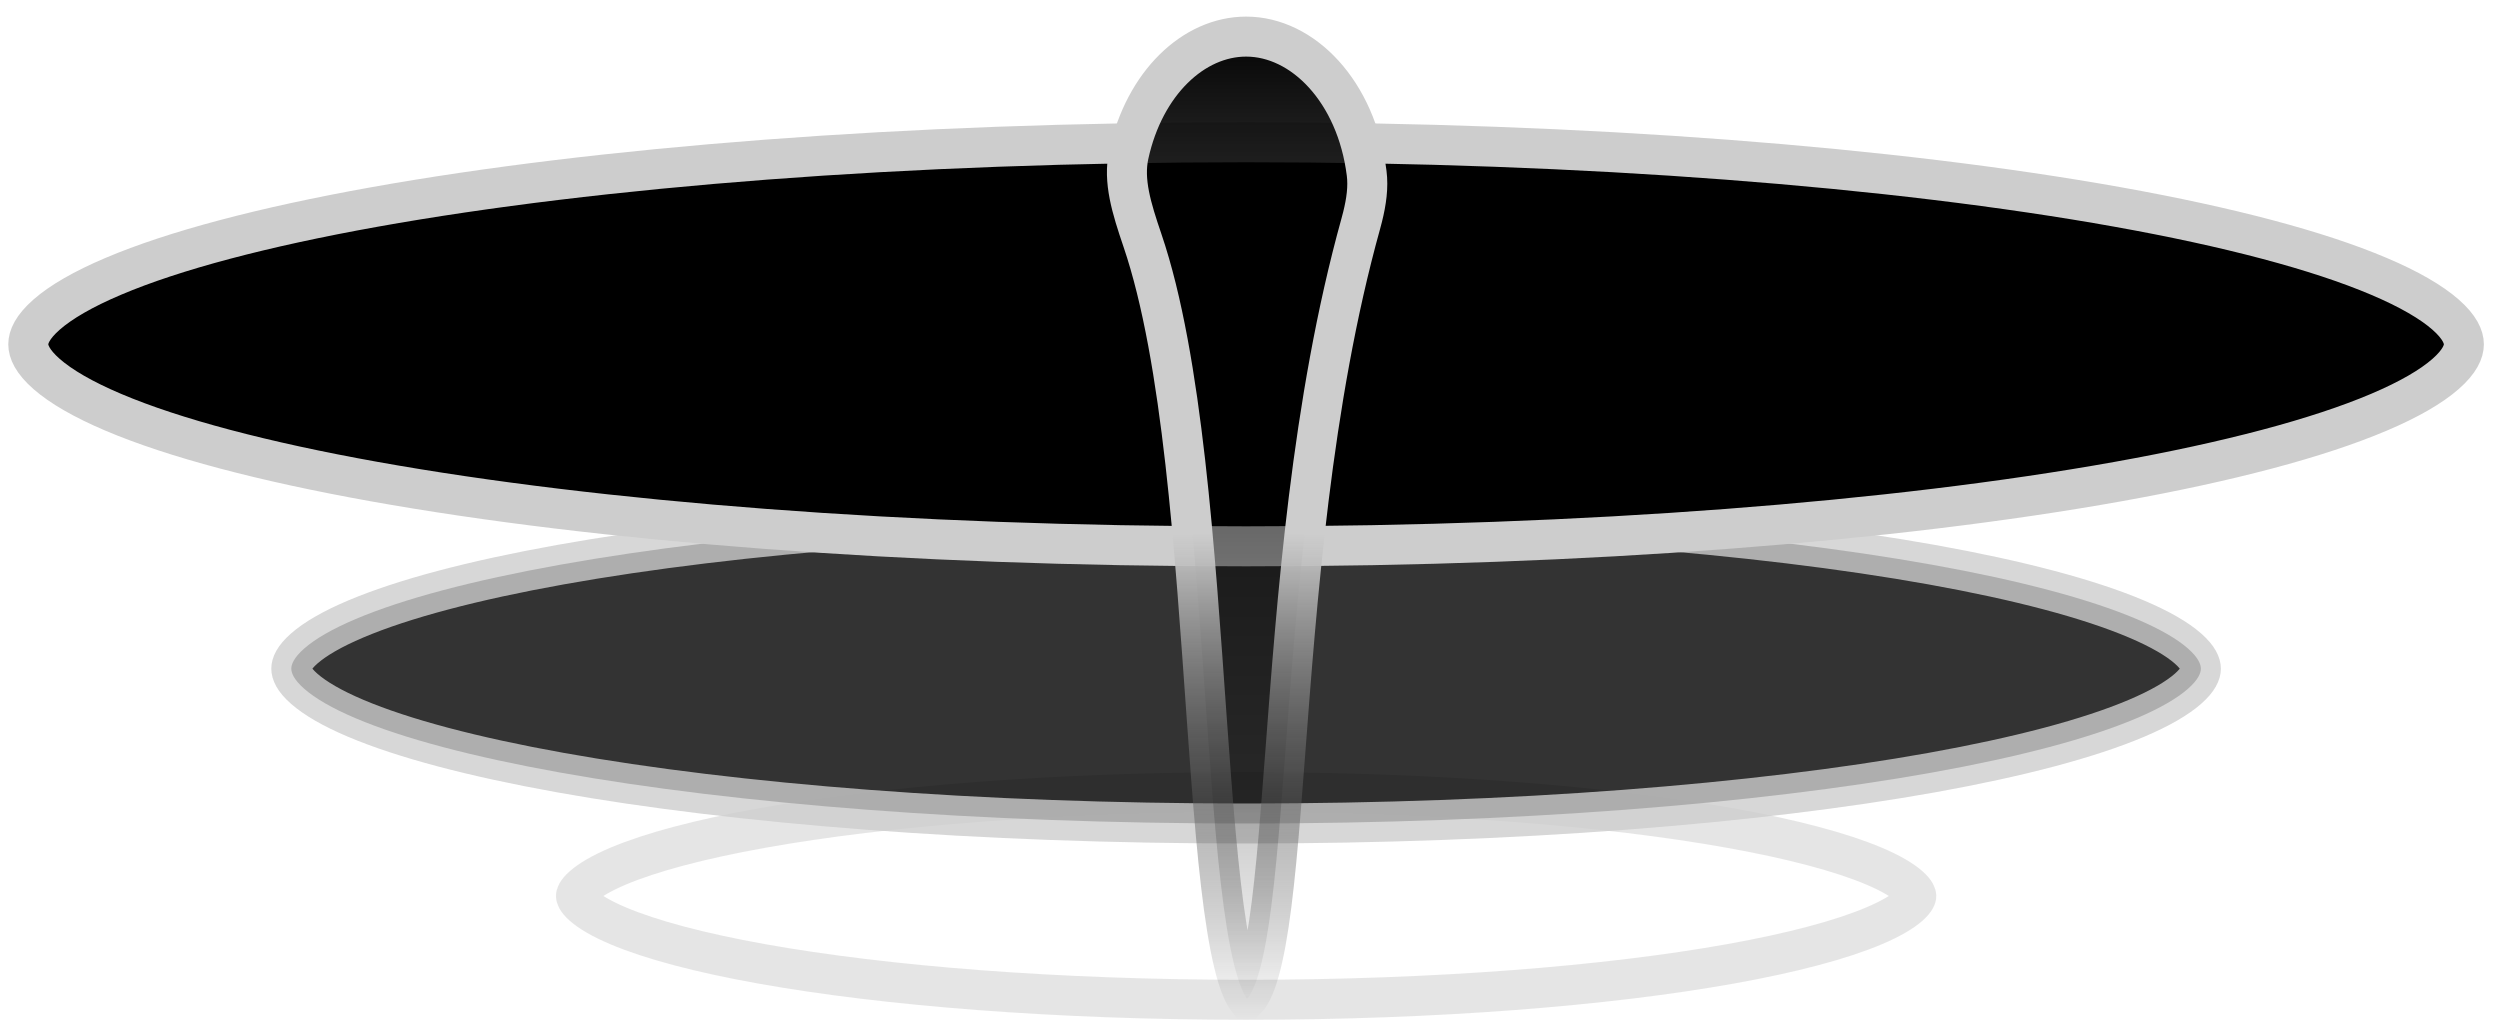 <svg width="125" height="51" viewBox="0 0 125 51" fill="none" xmlns="http://www.w3.org/2000/svg">
<path opacity="0.5" d="M62.306 39.609C71.794 39.609 80.359 40.299 86.529 41.406C89.623 41.961 92.065 42.613 93.711 43.31C94.538 43.661 95.107 44 95.453 44.304C95.802 44.609 95.813 44.776 95.814 44.799C95.814 44.82 95.804 44.987 95.453 45.295C95.107 45.598 94.538 45.937 93.711 46.288C92.065 46.986 89.623 47.638 86.529 48.192C80.359 49.299 71.794 49.989 62.306 49.989C52.817 49.989 44.252 49.299 38.081 48.192C34.988 47.638 32.546 46.986 30.9 46.288C30.074 45.938 29.504 45.598 29.158 45.295C28.807 44.987 28.798 44.82 28.798 44.799C28.798 44.776 28.809 44.609 29.158 44.304C29.504 44 30.074 43.661 30.9 43.31C32.546 42.613 34.988 41.961 38.081 41.406C44.252 40.299 52.817 39.609 62.306 39.609Z" stroke="#CDCDCD" stroke-width="2"/>
<path opacity="0.8" d="M62.305 25.689C75.723 25.689 87.846 26.666 96.592 28.234C100.973 29.02 104.458 29.947 106.823 30.95C108.01 31.453 108.859 31.952 109.395 32.422C109.935 32.896 110.044 33.235 110.044 33.433C110.044 33.63 109.935 33.969 109.395 34.442C108.859 34.912 108.01 35.412 106.823 35.915C104.458 36.918 100.973 37.844 96.592 38.63C87.846 40.199 75.723 41.175 62.305 41.175C48.886 41.175 36.763 40.199 28.018 38.63C23.637 37.844 20.152 36.918 17.786 35.915C16.599 35.412 15.751 34.912 15.215 34.442C14.674 33.969 14.566 33.63 14.565 33.433C14.565 33.235 14.674 32.896 15.215 32.422C15.751 31.952 16.599 31.453 17.786 30.95C20.152 29.947 23.637 29.02 28.018 28.234C36.763 26.666 48.886 25.689 62.305 25.689Z" fill="black" stroke="#CDCDCD" stroke-width="2"/>
<path d="M62.305 7.113C79.355 7.113 94.765 8.354 105.891 10.35C111.462 11.349 115.909 12.529 118.94 13.815C120.46 14.459 121.566 15.106 122.277 15.729C122.993 16.357 123.194 16.855 123.194 17.215C123.194 17.575 122.993 18.073 122.277 18.7C121.566 19.323 120.46 19.971 118.94 20.615C115.909 21.901 111.462 23.082 105.891 24.081C94.765 26.077 79.355 27.316 62.305 27.316C45.255 27.316 29.843 26.077 18.718 24.081C13.147 23.082 8.699 21.901 5.668 20.615C4.149 19.971 3.042 19.323 2.331 18.7C1.615 18.073 1.414 17.575 1.414 17.215C1.414 16.855 1.615 16.357 2.331 15.729C3.042 15.106 4.149 14.459 5.668 13.815C8.699 12.529 13.147 11.349 18.718 10.35C29.843 8.354 45.255 7.113 62.305 7.113Z" fill="black" stroke="#CDCDCD" stroke-width="2"/>
<path d="M62.306 1.83C65.148 1.83 67.82 4.579 68.333 8.665C68.419 9.35 68.322 10.071 68.128 10.848L68.039 11.185C65.561 20.1 64.838 30.085 64.255 37.747C63.961 41.608 63.706 44.84 63.293 47.107C63.085 48.249 62.851 49.059 62.598 49.56C62.499 49.756 62.413 49.869 62.353 49.932C62.282 49.837 62.185 49.675 62.077 49.415C61.806 48.761 61.561 47.75 61.344 46.404C60.912 43.731 60.63 40.024 60.336 35.898C60.043 31.792 59.739 27.295 59.264 23.107C58.789 18.932 58.136 14.992 57.121 12.014C56.572 10.402 56.153 9.036 56.438 7.734C57.221 4.148 59.685 1.83 62.306 1.83Z" fill="url(#paint0_linear_1469_2025)" stroke="url(#paint1_linear_1469_2025)" stroke-width="2"/>
<defs>
<linearGradient id="paint0_linear_1469_2025" x1="62.305" y1="0.83" x2="62.305" y2="50.988" gradientUnits="userSpaceOnUse">
<stop/>
<stop offset="1" stop-opacity="0"/>
</linearGradient>
<linearGradient id="paint1_linear_1469_2025" x1="62.305" y1="0.83" x2="62.305" y2="50.988" gradientUnits="userSpaceOnUse">
<stop offset="0.515" stop-color="#CDCDCD"/>
<stop offset="1" stop-opacity="0"/>
</linearGradient>
</defs>
</svg>
